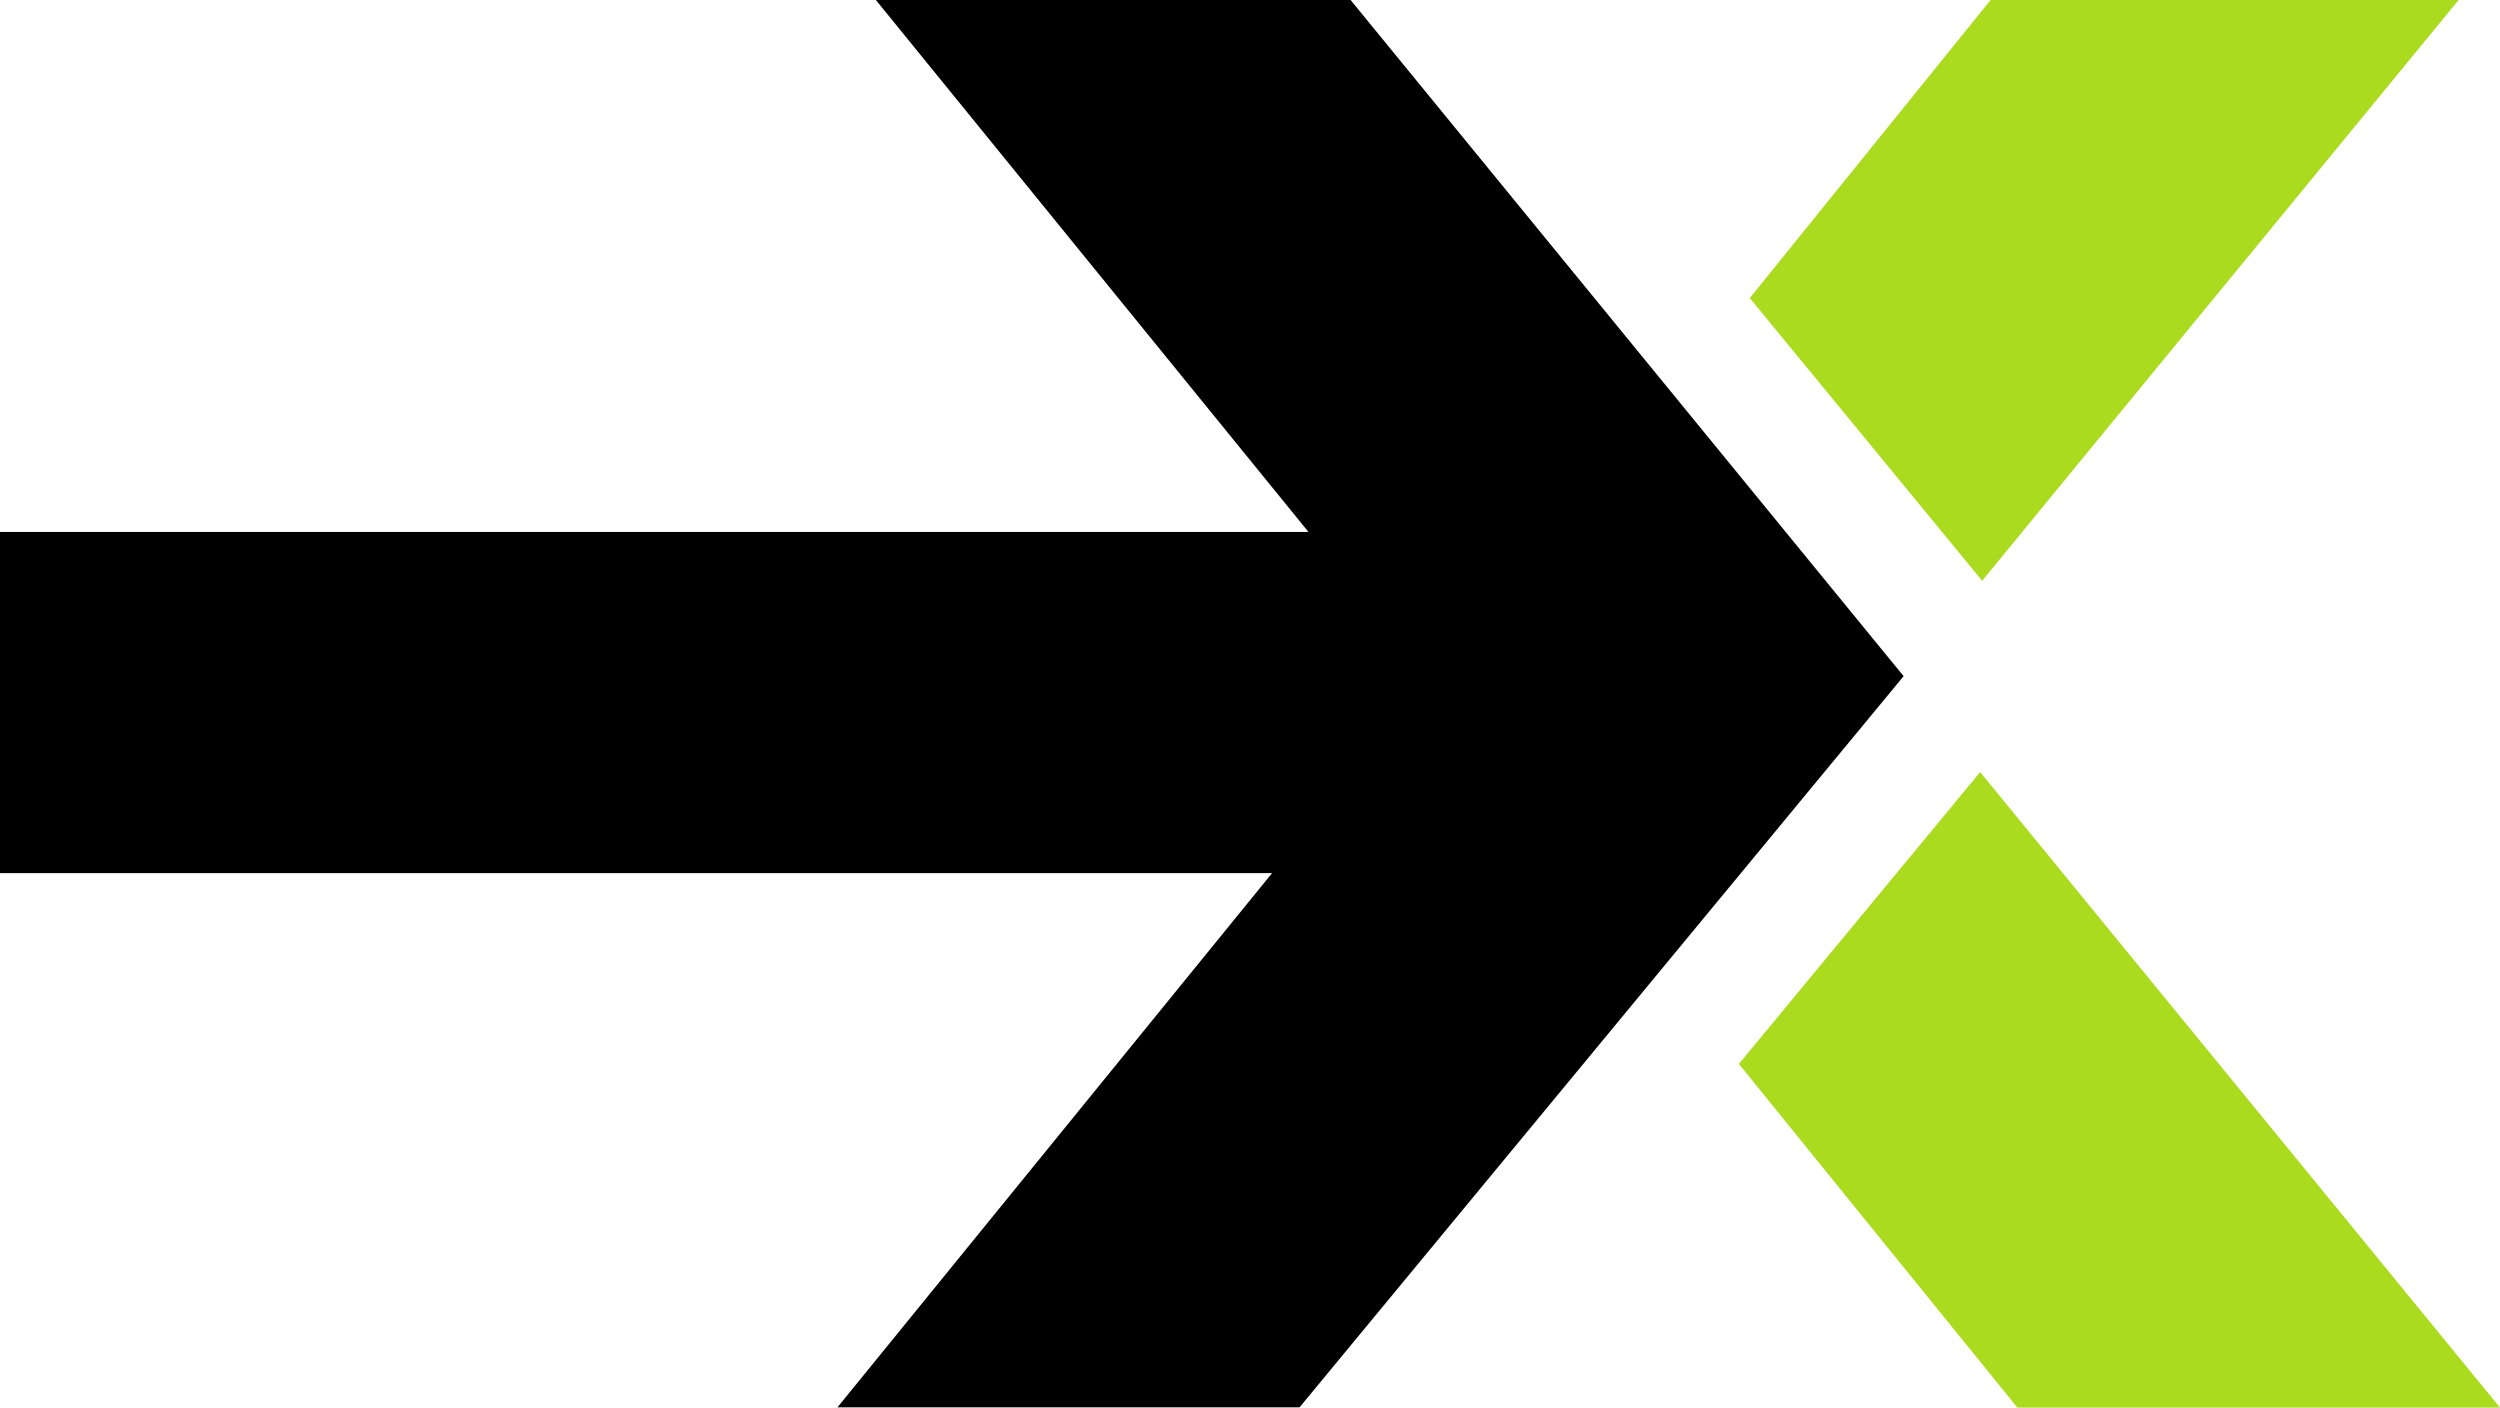 <?xml version="1.0" encoding="UTF-8"?>
<svg id="Layer_1" xmlns="http://www.w3.org/2000/svg" version="1.1" viewBox="0 0 100.9 56.81">
  <!-- Generator: Adobe Illustrator 29.1.0, SVG Export Plug-In . SVG Version: 2.1.0 Build 142)  -->
  <defs>
    <style>
      .st0 {
        fill: #aadb1e;
      }
    </style>
  </defs>
  <path d="M54.51,0h-19.16l17.46,21.47H0v13.77h51.34l-17.54,21.56s19.1,0,18.65,0l24.38-29.51L54.51,0Z"/>
  <g>
    <line class="st0" x1="70.08" y1="38.84" x2="70.08" y2="38.84"/>
    <polygon class="st0" points="80 23.44 99.23 0 80.34 0 70.62 12.03 80 23.44"/>
    <polygon class="st0" points="79.92 31.16 100.9 56.81 81.42 56.81 70.18 42.94 79.92 31.16"/>
  </g>
</svg>